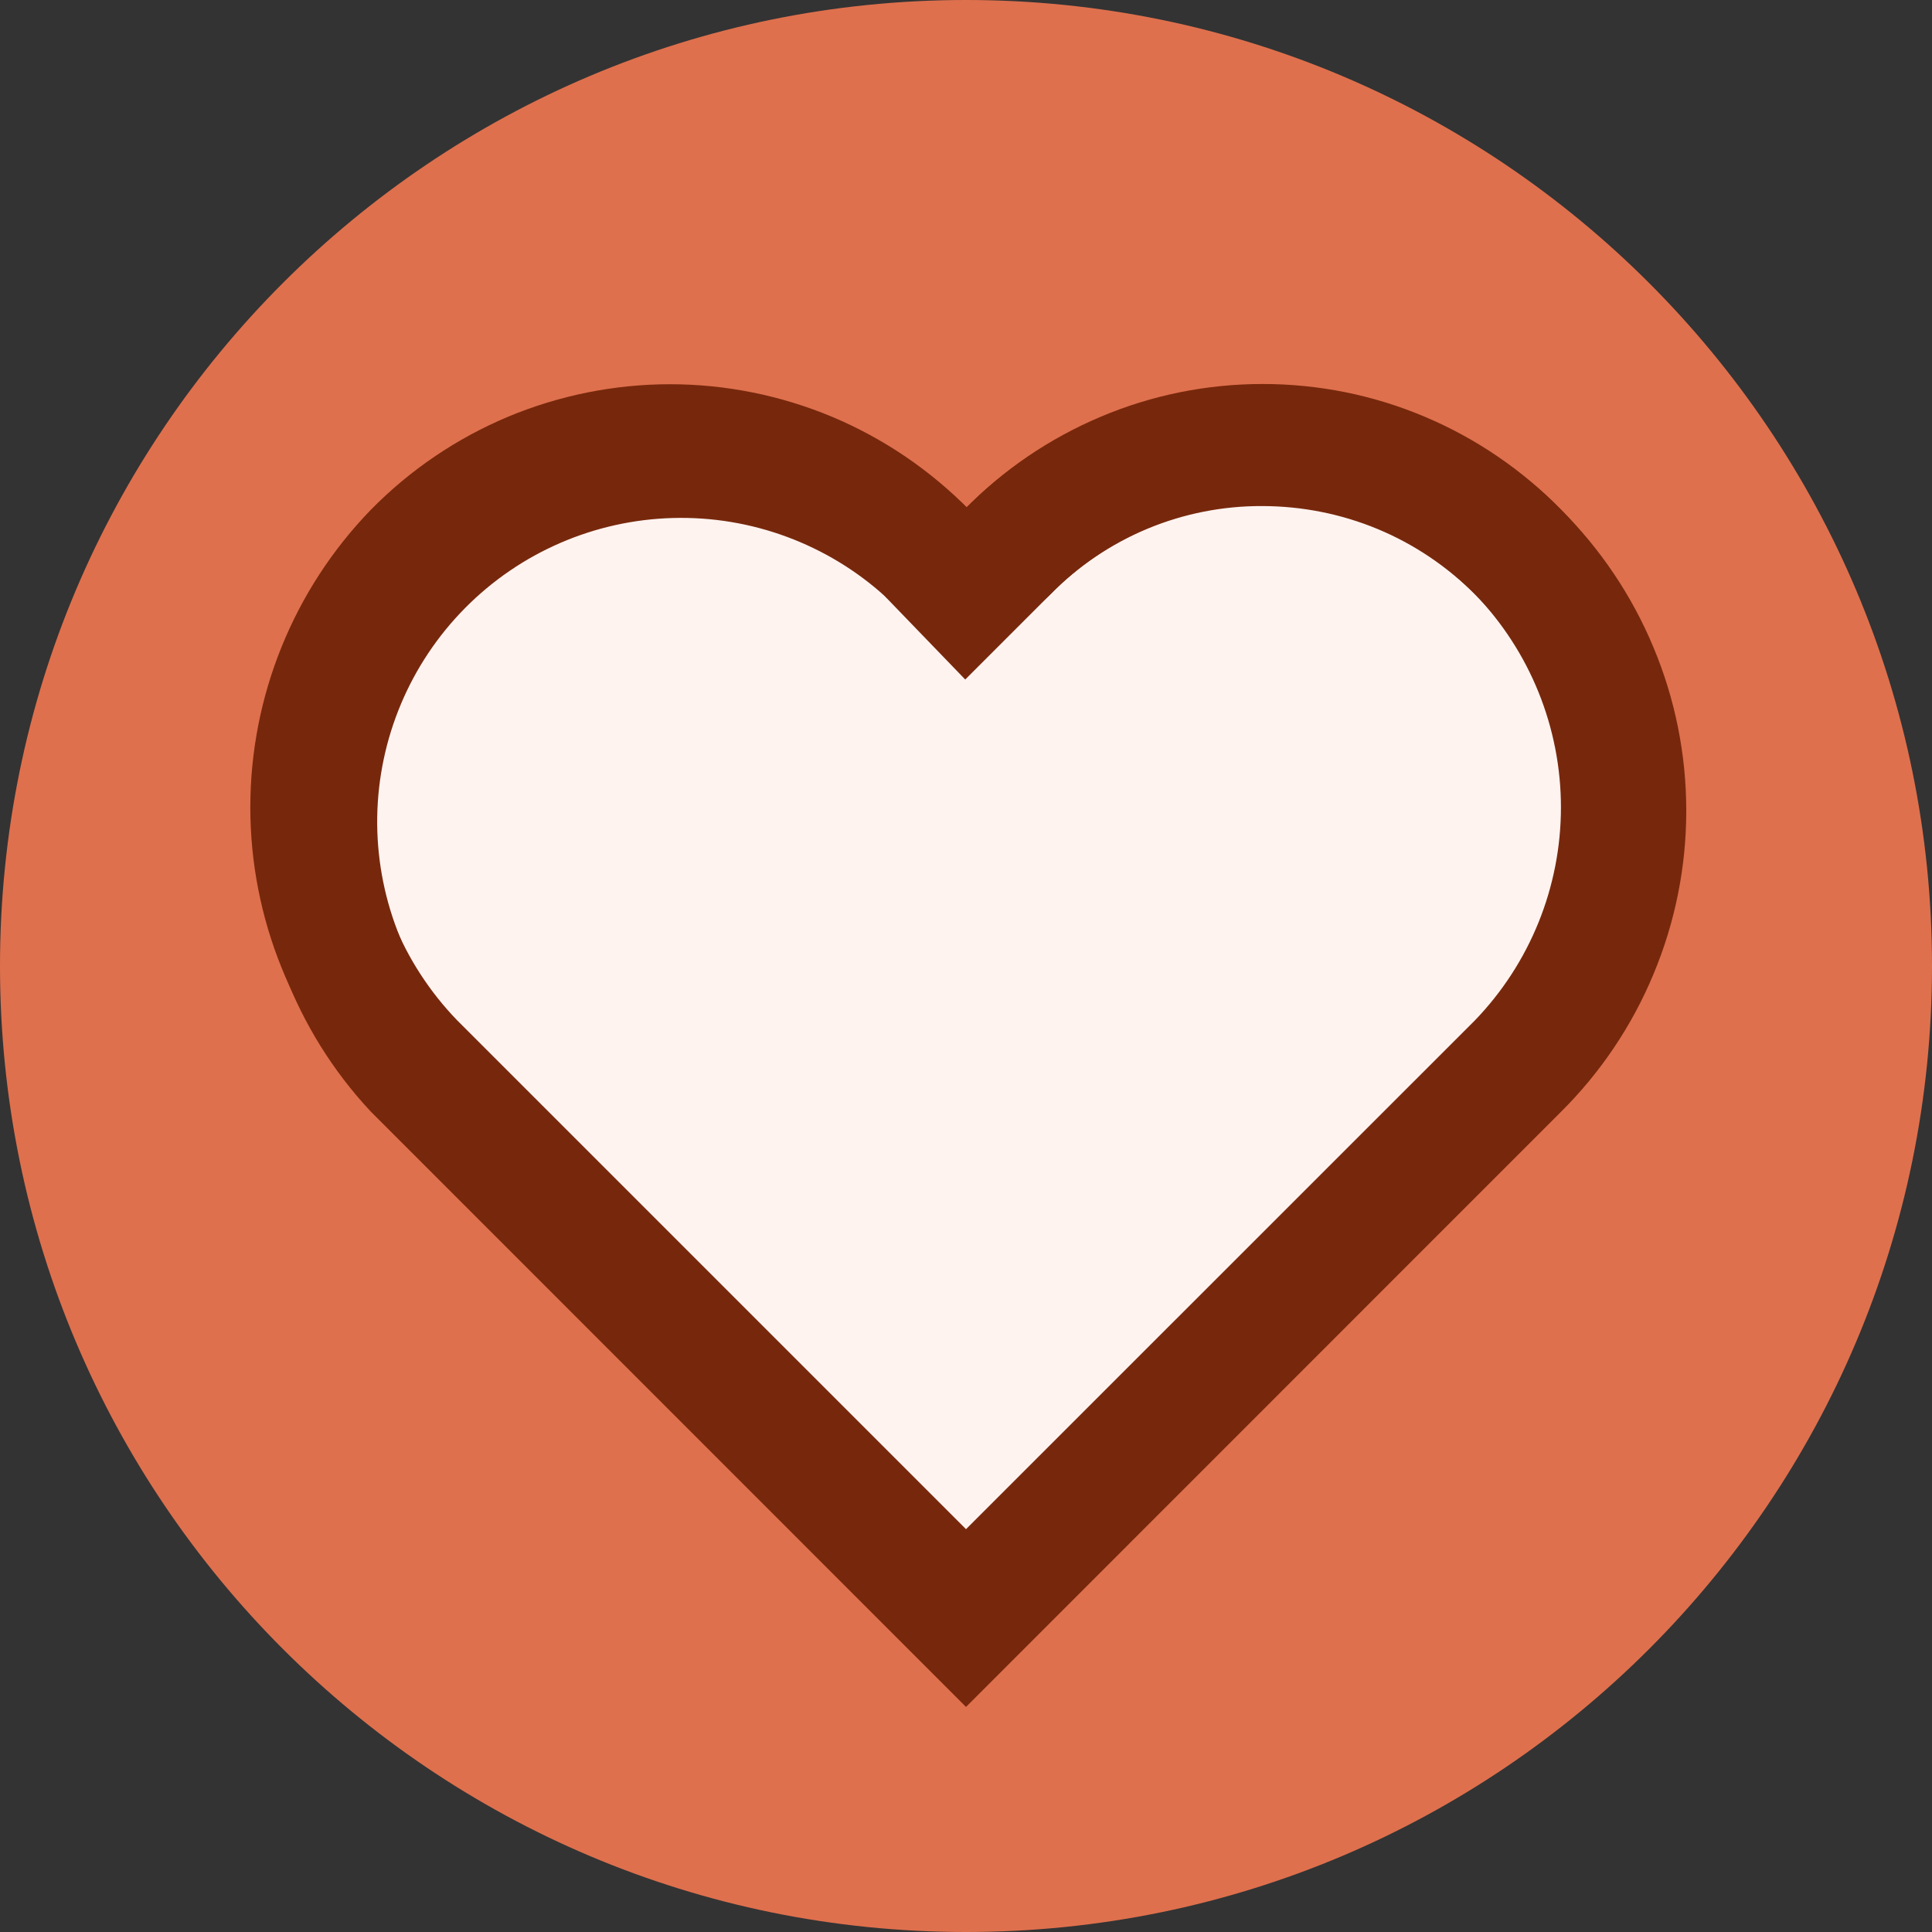 <svg width="16" height="16" viewBox="0 0 16 16" fill="none" xmlns="http://www.w3.org/2000/svg">
<rect x="0" y="0" width="16" height="16" fill="#333333" stroke="none"/>
<g clip-path="url(#clip0_195_2)">
<path d="M8 16C12.418 16 16 12.418 16 8C16 3.582 12.418 0 8 0C3.582 0 0 3.582 0 8C0 12.418 3.582 16 8 16Z" fill="#DF704D"/>
<path fill-rule="evenodd" clip-rule="evenodd" d="M7.669 4.571C7.093 4.049 6.337 3.769 5.56 3.79C4.782 3.811 4.043 4.131 3.496 4.684C2.949 5.237 2.637 5.979 2.624 6.757C2.612 7.535 2.9 8.287 3.429 8.857L8 13.429L12.571 8.857C12.854 8.577 13.079 8.243 13.232 7.875C13.386 7.507 13.465 7.113 13.465 6.714C13.465 6.316 13.386 5.921 13.232 5.554C13.079 5.186 12.854 4.852 12.571 4.571C12.294 4.293 11.965 4.071 11.602 3.92C11.239 3.769 10.85 3.692 10.457 3.691C10.064 3.689 9.674 3.766 9.311 3.917C8.948 4.068 8.618 4.291 8.343 4.571L8 4.914L7.669 4.571Z" fill="#FFF3F0" stroke="#77280C"/>
<path d="M7.669 4.571C7.392 4.29 7.062 4.066 6.698 3.913C6.334 3.761 5.943 3.682 5.549 3.682C5.154 3.682 4.763 3.761 4.399 3.913C4.035 4.066 3.705 4.29 3.429 4.571C2.88 5.138 2.573 5.897 2.573 6.686C2.573 7.475 2.88 8.233 3.429 8.8L8 13.371L12.572 8.8C13.12 8.233 13.427 7.475 13.427 6.686C13.427 5.897 13.12 5.138 12.572 4.571C12.296 4.289 11.968 4.065 11.605 3.912C11.242 3.758 10.851 3.68 10.457 3.68C10.063 3.68 9.673 3.758 9.31 3.912C8.947 4.065 8.618 4.289 8.343 4.571L8 4.857L7.669 4.571Z" stroke="#77280C" stroke-linecap="round" stroke-linejoin="round"/>
</g>
<defs>
<clipPath id="clip0_195_2">
<rect width="16" height="16" fill="white"/>
</clipPath>
</defs>
</svg>
